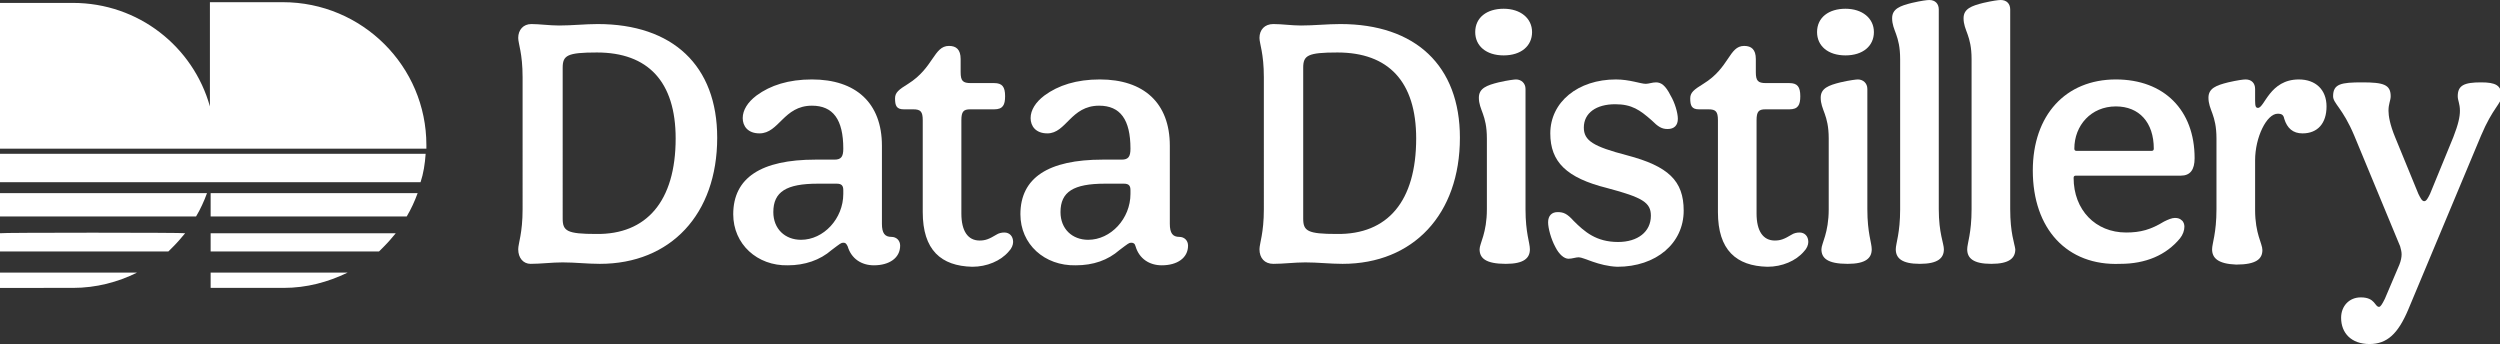 <?xml version="1.0" encoding="utf-8"?>
<!-- Generator: Adobe Illustrator 27.8.1, SVG Export Plug-In . SVG Version: 6.00 Build 0)  -->
<svg version="1.1" id="Layer_1" xmlns="http://www.w3.org/2000/svg" xmlns:xlink="http://www.w3.org/1999/xlink" x="0px" y="0px"
	 viewBox="0 0 343 47.2" style="enable-background:new 0 0 343 47.2;" xml:space="preserve">
<rect x="0" y="0" width="343" height="47.2" fill="#333333" stroke="none"/>
<style type="text/css">
	.st0{fill:#FFFFFF;}
</style>
<g>
	<path class="st0" d="M71.1,34.2c0-0.8,0.6-2.2,0.6-5.5V10.6c0-3.3-0.6-4.6-0.6-5.4c0-1.1,0.7-1.9,1.8-1.9s2.5,0.2,3.8,0.2
		c1.8,0,3.6-0.2,5.3-0.2c10.3,0,16.4,5.7,16.4,15.6c0,10.5-6.4,17.3-16.1,17.3c-1.7,0-3.4-0.2-5.1-0.2c-1.5,0-3,0.2-4.4,0.2
		C71.8,36.2,71.1,35.4,71.1,34.2L71.1,34.2z M92.7,19c0-7.8-3.8-11.8-10.8-11.8c-4.1,0-4.7,0.4-4.7,2.1V30c0,1.7,0.6,2.1,4.6,2.1
		C88.7,32.2,92.7,27.6,92.7,19z"/>
	<path class="st0" d="M100.6,29.4c0-5,3.8-7.5,11.3-7.5h2.6c0.9,0,1.2-0.4,1.2-1.5c0-4-1.4-5.9-4.3-5.9c-3.9,0-4.5,3.8-7.2,3.8
		c-1.6,0-2.3-1-2.3-2.1s0.7-2.2,1.9-3.1c1.9-1.4,4.4-2.2,7.6-2.2c6,0,9.6,3.2,9.6,9.1v10.7c0,1.3,0.4,1.8,1.3,1.8
		c0.7,0,1.2,0.5,1.2,1.2c0,1.7-1.5,2.7-3.6,2.7c-1.7,0-3.1-0.9-3.6-2.6c-0.2-0.4-0.3-0.5-0.6-0.5s-0.4,0.1-1.6,1
		c-1.6,1.4-3.7,2.1-6,2.1C103.9,36.5,100.6,33.5,100.6,29.4L100.6,29.4z M115.7,26.6v-0.5c0-0.6-0.2-0.9-0.9-0.9h-2.6
		c-4.3,0-6.1,1.1-6.1,3.9c0,2.3,1.6,3.8,3.8,3.8C113,32.9,115.7,30,115.7,26.6L115.7,26.6z"/>
	<path class="st0" d="M126.6,29.1V16.5c0-1.2-0.3-1.5-1.3-1.5H124c-1,0-1.2-0.5-1.2-1.5c0-0.8,0.5-1.2,1.8-2
		c3.5-2.2,3.5-5.2,5.6-5.2c1,0,1.6,0.5,1.6,1.8v1.8c0,1.2,0.3,1.5,1.4,1.5h3.2c1.1,0,1.5,0.5,1.5,1.8c0,1.2-0.3,1.8-1.5,1.8h-3.3
		c-0.9,0-1.2,0.3-1.2,1.5v12.8c0,2.4,0.9,3.7,2.5,3.7c0.8,0,1.3-0.2,2.3-0.8c0.3-0.2,0.7-0.3,1.1-0.3c0.7,0,1.2,0.5,1.2,1.3
		c0,0.4-0.2,0.9-0.6,1.3c-1.1,1.3-3,2.1-5,2.1C129.1,36.5,126.6,34.3,126.6,29.1L126.6,29.1z"/>
	<path class="st0" d="M140,29.4c0-5,3.8-7.5,11.3-7.5h2.6c0.9,0,1.2-0.4,1.2-1.5c0-4-1.4-5.9-4.3-5.9c-3.9,0-4.5,3.8-7.1,3.8
		c-1.6,0-2.3-1-2.3-2.1s0.7-2.2,1.9-3.1c1.9-1.4,4.4-2.2,7.6-2.2c6,0,9.6,3.2,9.6,9.1v10.7c0,1.3,0.4,1.8,1.3,1.8
		c0.7,0,1.2,0.5,1.2,1.2c0,1.7-1.5,2.7-3.6,2.7c-1.7,0-3.1-0.9-3.6-2.6c-0.1-0.4-0.3-0.5-0.6-0.5s-0.4,0.1-1.6,1
		c-1.6,1.4-3.6,2.1-6,2.1C143.3,36.5,140,33.5,140,29.4L140,29.4z M155.1,26.6v-0.5c0-0.6-0.2-0.9-0.9-0.9h-2.6
		c-4.3,0-6.1,1.1-6.1,3.9c0,2.3,1.6,3.8,3.8,3.8C152.4,32.9,155.1,30,155.1,26.6L155.1,26.6z"/>
	<path class="st0" d="M172.8,34.2c0-0.8,0.6-2.2,0.6-5.5V10.6c0-3.3-0.6-4.6-0.6-5.4c0-1.1,0.7-1.9,1.9-1.9s2.5,0.2,3.8,0.2
		c1.8,0,3.6-0.2,5.4-0.2c10.3,0,16.4,5.7,16.4,15.6c0,10.5-6.4,17.3-16.1,17.3c-1.7,0-3.4-0.2-5.1-0.2c-1.5,0-3,0.2-4.4,0.2
		C173.5,36.2,172.8,35.4,172.8,34.2L172.8,34.2z M194.3,19c0-7.8-3.8-11.8-10.8-11.8c-4.1,0-4.7,0.4-4.7,2.1V30
		c0,1.7,0.6,2.1,4.6,2.1C190.4,32.2,194.3,27.6,194.3,19z"/>
	<path class="st0" d="M202.4,4.4c0-2,1.6-3.2,3.9-3.2s3.9,1.3,3.9,3.2s-1.5,3.2-3.9,3.2S202.4,6.3,202.4,4.4z M203,34.2
		c0-0.8,1-2.2,1-5.5v-9.7c0-3.3-1.1-3.9-1.1-5.6c0-1.3,1.1-1.7,2.7-2.1c1.3-0.3,2.2-0.4,2.4-0.4c0.7,0,1.3,0.5,1.3,1.3v16.5
		c0,3.3,0.6,4.6,0.6,5.5c0,1.2-0.8,2-3.3,2C203.8,36.2,203,35.4,203,34.2L203,34.2z"/>
	<path class="st0" d="M216.6,35.3c-0.4,0-0.9,0.2-1.4,0.2c-0.6,0-1.3-0.6-1.8-1.6c-0.6-1.1-1-2.6-1-3.4c0-0.9,0.5-1.4,1.3-1.4
		s1.3,0.2,2.2,1.2c1.5,1.5,3.1,2.9,6.1,2.9c2.7,0,4.5-1.4,4.5-3.6c0-1.8-1.1-2.5-6-3.8c-5.6-1.4-7.8-3.6-7.8-7.5
		c0-4.3,3.8-7.4,9-7.4c1.9,0,3.4,0.6,4.1,0.6c0.4,0,0.9-0.2,1.4-0.2c0.7,0,1.3,0.4,2,1.8c0.6,1,1,2.4,1,3.2c0,0.9-0.5,1.4-1.4,1.4
		c-0.8,0-1.3-0.3-2.2-1.2c-1.6-1.4-2.7-2.2-5-2.2c-2.6,0-4.3,1.2-4.3,3.2c0,1.8,1.3,2.6,5.9,3.8c5.7,1.5,7.8,3.5,7.8,7.6
		c0,4.5-3.8,7.7-9.1,7.7C219.3,36.5,217.3,35.3,216.6,35.3L216.6,35.3z"/>
	<path class="st0" d="M235.7,29.1V16.5c0-1.2-0.3-1.5-1.3-1.5h-1.3c-1,0-1.2-0.5-1.2-1.5c0-0.8,0.5-1.2,1.8-2
		c3.6-2.2,3.5-5.2,5.6-5.2c1,0,1.6,0.5,1.6,1.8v1.8c0,1.2,0.3,1.5,1.4,1.5h3.2c1.1,0,1.5,0.5,1.5,1.8c0,1.2-0.3,1.8-1.5,1.8h-3.3
		c-0.9,0-1.2,0.3-1.2,1.5v12.8c0,2.4,0.9,3.7,2.5,3.7c0.8,0,1.3-0.2,2.3-0.8c0.3-0.2,0.7-0.3,1.1-0.3c0.7,0,1.2,0.5,1.2,1.3
		c0,0.4-0.2,0.9-0.6,1.3c-1.1,1.3-3,2.1-5,2.1C238.2,36.5,235.7,34.3,235.7,29.1L235.7,29.1z"/>
	<path class="st0" d="M249.3,4.4c0-2,1.6-3.2,3.9-3.2s3.9,1.3,3.9,3.2s-1.5,3.2-3.9,3.2S249.3,6.3,249.3,4.4z M249.9,34.2
		c0-0.8,1-2.2,1-5.5v-9.7c0-3.3-1.1-3.9-1.1-5.6c0-1.3,1.1-1.7,2.7-2.1c1.3-0.3,2.2-0.4,2.4-0.4c0.7,0,1.3,0.5,1.3,1.3v16.5
		c0,3.3,0.6,4.6,0.6,5.5c0,1.2-0.8,2-3.3,2C250.7,36.2,249.9,35.4,249.9,34.2L249.9,34.2z"/>
	<path class="st0" d="M266.7,34.2c0,1.2-0.8,2-3.3,2s-3.3-0.8-3.3-2c0-0.8,0.6-2.2,0.6-5.5V8.1c0-3.3-1.1-3.9-1.1-5.6
		c0-1.3,1.1-1.7,2.7-2.1c1.3-0.3,2.1-0.4,2.4-0.4c0.8,0,1.3,0.5,1.3,1.3v27.4C266,32,266.7,33.4,266.7,34.2L266.7,34.2z"/>
	<path class="st0" d="M276.5,34.2c0,1.2-0.8,2-3.3,2s-3.3-0.8-3.3-2c0-0.8,0.6-2.2,0.6-5.5V8.1c0-3.3-1.1-3.9-1.1-5.6
		c0-1.3,1.1-1.7,2.7-2.1c1.3-0.3,2.1-0.4,2.4-0.4c0.8,0,1.3,0.5,1.3,1.3v27.4C275.8,32,276.4,33.4,276.5,34.2L276.5,34.2z"/>
	<path class="st0" d="M278.9,23.4c0-7.6,4.5-12.5,11.4-12.5c6.6,0,10.8,4.2,10.8,10.8c0,1.6-0.6,2.4-1.9,2.4h-14.4
		c-0.2,0-0.3,0.1-0.3,0.3c0,4.4,3,7.5,7.2,7.5c2,0,3.4-0.4,5.2-1.5c0.6-0.3,1.1-0.5,1.5-0.5s0.7,0.1,0.9,0.3
		c0.3,0.2,0.4,0.6,0.4,0.9c0,0.5-0.2,1.1-0.6,1.6c-1.9,2.3-4.7,3.5-8.2,3.5C283.6,36.5,278.9,31.4,278.9,23.4L278.9,23.4z
		 M295.2,20.7c0.2,0,0.3-0.1,0.3-0.3c0-3.6-2-5.8-5.2-5.8c-3.4,0-5.7,2.6-5.7,5.8c0,0.2,0.1,0.3,0.3,0.3H295.2L295.2,20.7z"/>
	<path class="st0" d="M303.5,34.2c0-0.8,0.6-2.2,0.6-5.5v-9.7c0-3.3-1.1-3.9-1.1-5.6c0-1.3,1.1-1.7,2.7-2.1c1.3-0.3,2.1-0.4,2.4-0.4
		c0.8,0,1.3,0.5,1.3,1.3v1.6c0,0.8,0.1,1,0.4,1c0.9,0,1.6-3.9,5.6-3.9c2.3,0,3.8,1.4,3.8,3.7s-1.2,3.7-3.3,3.7c-1.3,0-2.1-0.7-2.5-2
		c-0.1-0.5-0.3-0.7-0.9-0.7c-1.5,0-3.1,3.2-3.1,6.4v6.8c0,3.3,1,4.6,1,5.5c0,1.2-0.8,2-3.6,2C304.3,36.2,303.5,35.4,303.5,34.2
		L303.5,34.2z"/>
	<path class="st0" d="M321.2,43.6c0-1.6,1.1-2.8,2.7-2.8c2,0,1.9,1.3,2.5,1.3c0.2,0,0.4-0.3,0.8-1.1l2-4.7c0.2-0.5,0.3-1,0.3-1.4
		s-0.1-0.7-0.2-1.1l-6.3-15.2c-1.6-3.8-2.9-4.4-2.9-5.4c0-1.7,1.1-1.9,4-1.9s3.9,0.3,3.9,1.9c0,0.6-0.3,1-0.3,2
		c0,0.7,0.2,1.9,0.9,3.6l3.2,7.8c0.3,0.6,0.5,1,0.8,1s0.5-0.4,0.8-1l3.2-7.8c0.7-1.8,0.9-2.8,0.9-3.6c0-1-0.3-1.4-0.3-2
		c0-1.5,0.9-1.9,3.2-1.9c2,0,2.8,0.4,2.8,1.9c0,1-1.2,1.6-2.8,5.4l-10,23.9c-1.4,3.3-2.9,4.7-5.3,4.7
		C322.6,47.2,321.2,45.7,321.2,43.6L321.2,43.6z"/>
</g>
<g>
	<path class="st0" d="M0,37.4h18.8c-2.6,1.3-5.6,2.1-8.8,2.1H0V37.4z"/>
	<path class="st0" d="M25.4,32c-0.5,0.6-1,1.2-1.6,1.8c-0.2,0.2-0.5,0.5-0.7,0.7H0v-2.5C0,31.9,25.4,31.9,25.4,32z"/>
	<path class="st0" d="M28.4,26.5c-0.4,1.1-0.9,2.2-1.5,3.2H0v-3.2C0,26.5,28.4,26.5,28.4,26.5z"/>
	<path class="st0" d="M28.9,37.4h18.8c-2.7,1.3-5.6,2.1-8.8,2.1h-10V37.4z"/>
	<path class="st0" d="M54.3,32c-0.5,0.6-1,1.2-1.6,1.8c-0.2,0.2-0.5,0.5-0.7,0.7H28.9v-2.5L54.3,32L54.3,32z"/>
	<path class="st0" d="M57.3,26.5c-0.4,1.1-0.9,2.2-1.5,3.2H28.9v-3.2C28.9,26.5,57.3,26.5,57.3,26.5z"/>
	<path class="st0" d="M58.4,21.1c-0.1,1.4-0.3,2.7-0.7,3.9H0v-3.9H58.4z"/>
	<path class="st0" d="M58.5,19.9c0,0.2,0,0.3,0,0.5H0v-20h10c9,0,16.5,6,18.8,14.2V0.3h10C49.7,0.3,58.5,9.1,58.5,19.9z"/>
</g>
</svg>
